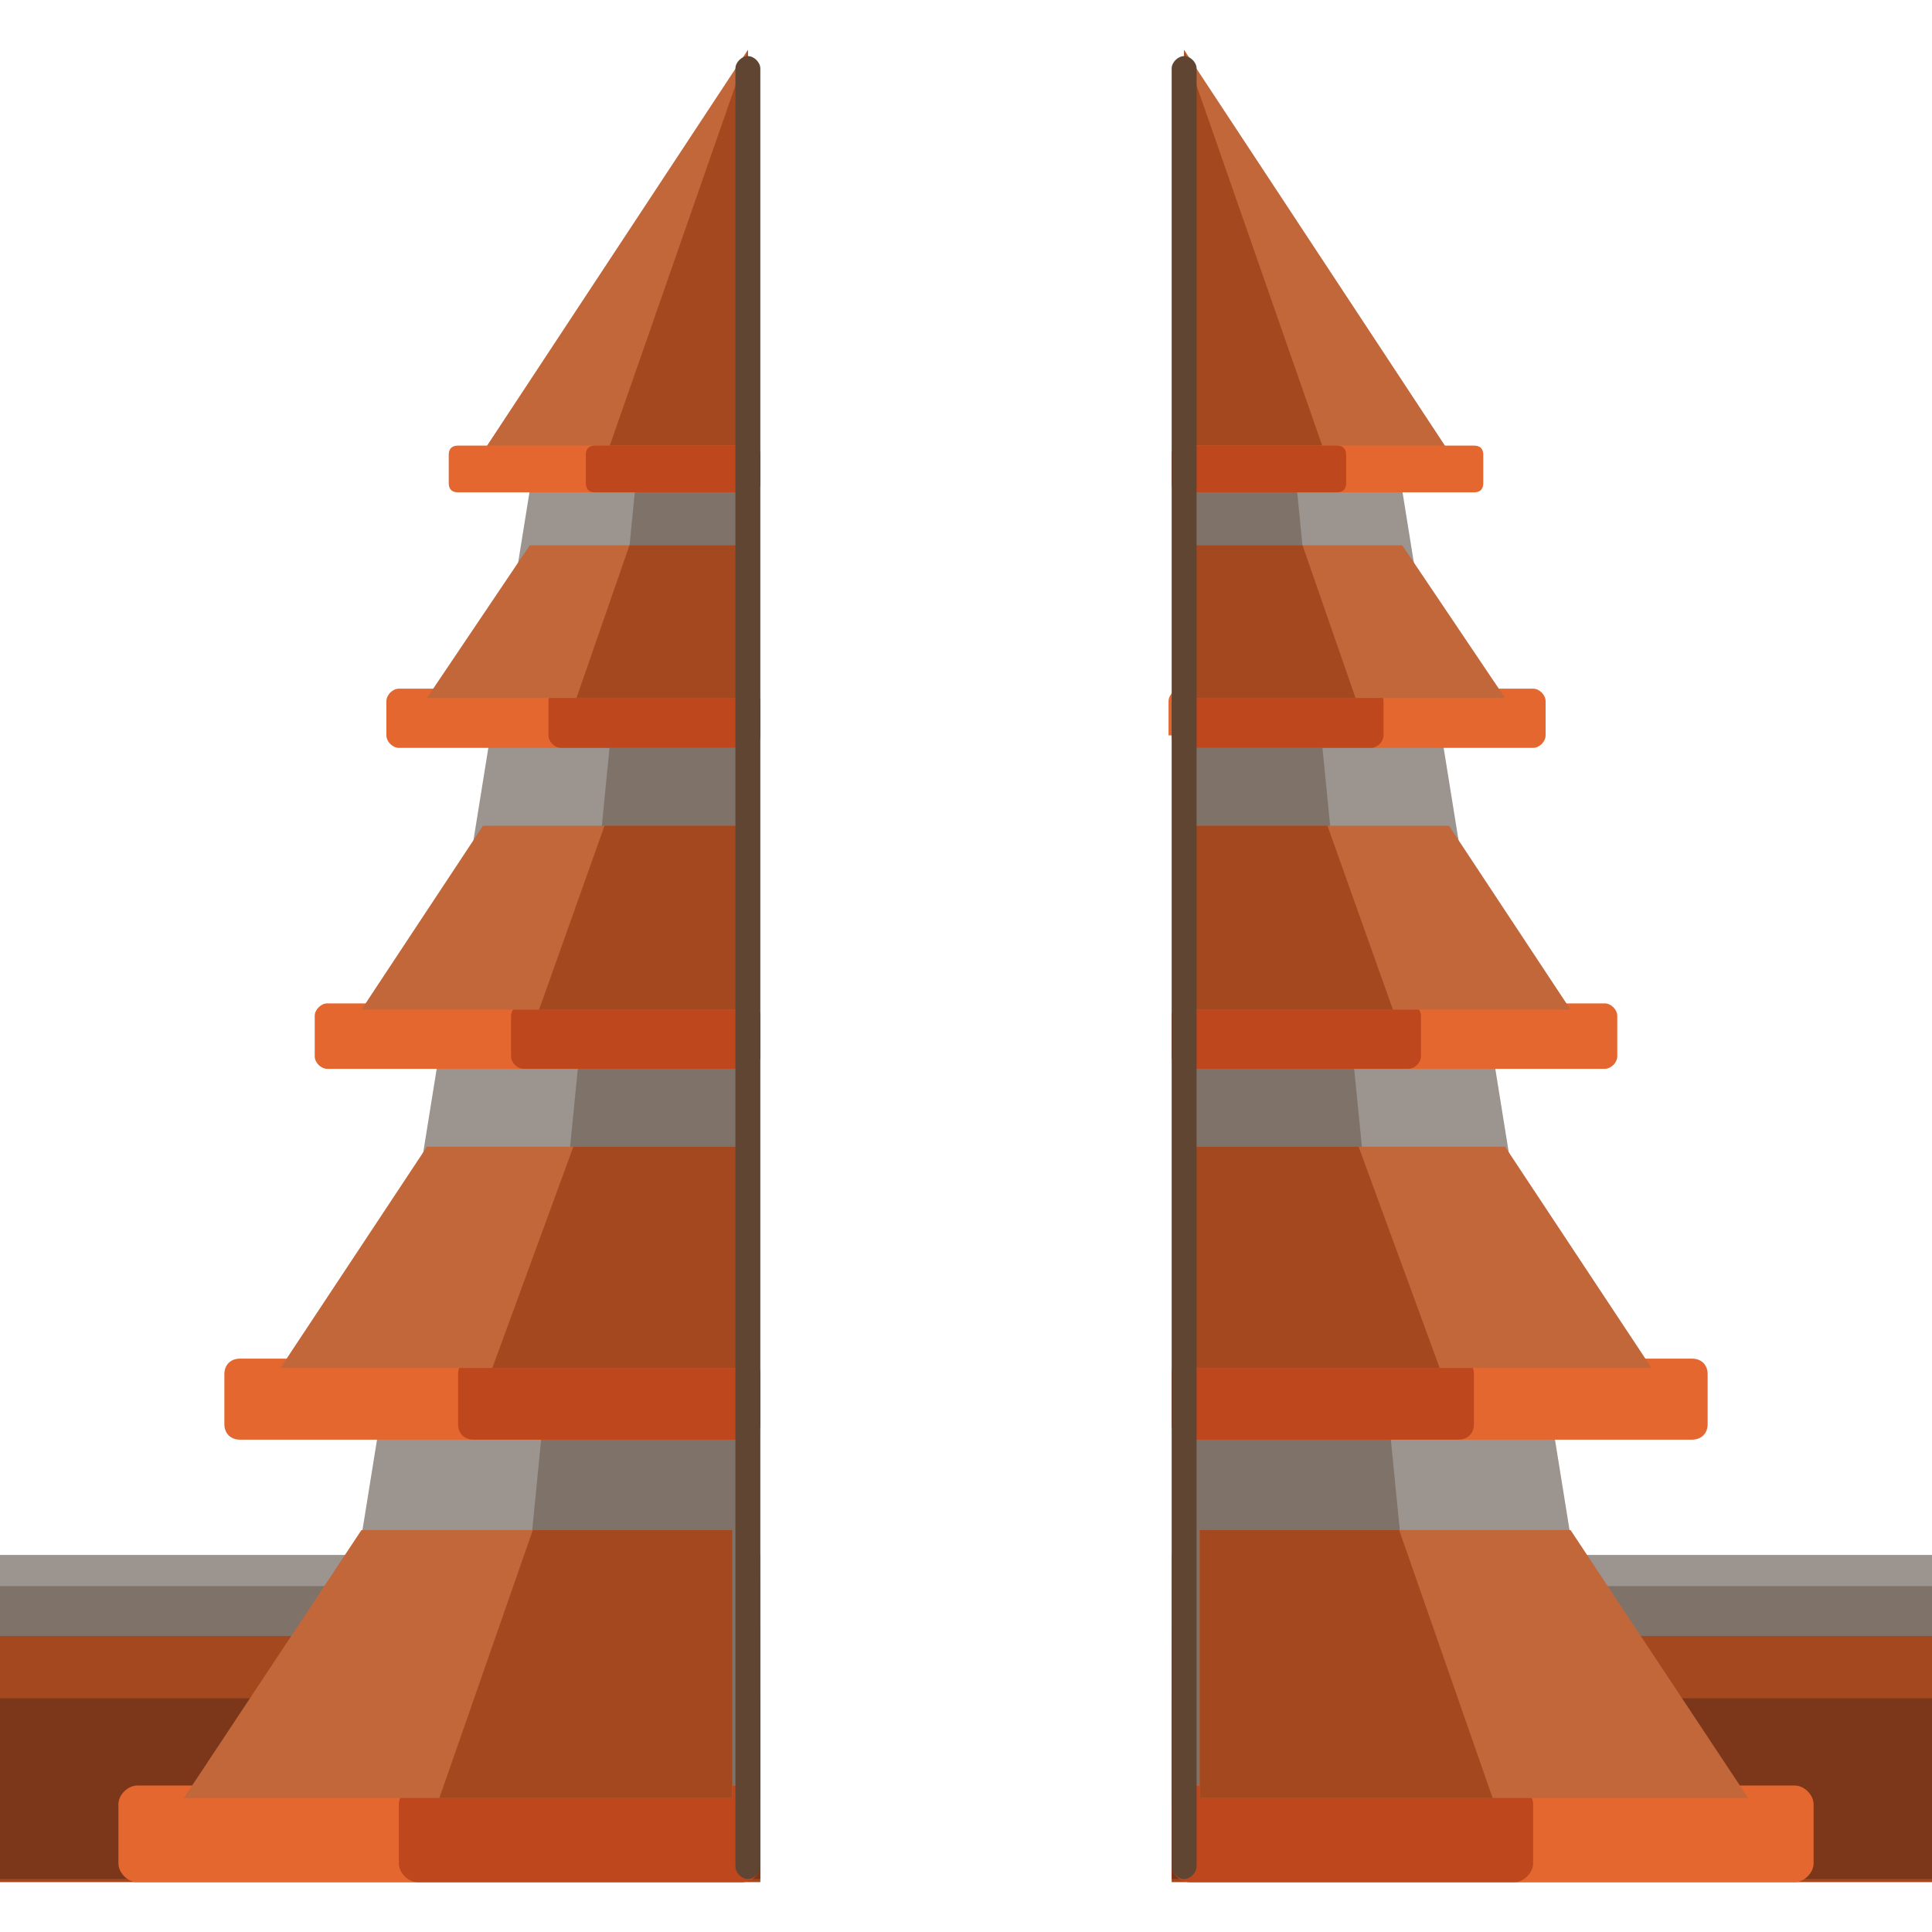 <?xml version="1.0" encoding="iso-8859-1"?>
<!-- Generator: Adobe Illustrator 19.0.0, SVG Export Plug-In . SVG Version: 6.00 Build 0)  -->
<svg version="1.1" id="Layer_1" xmlns="http://www.w3.org/2000/svg" xmlns:xlink="http://www.w3.org/1999/xlink" x="0px" y="0px"
	 viewBox="0 0 496 496" style="enable-background:new 0 0 496 496;" xml:space="preserve">
<rect y="417.6" style="fill:#A3481F;" width="195.2" height="65.6"/>
<rect y="404.8" style="fill:#7F7269;" width="195.2" height="15.2"/>
<rect y="399.2" style="fill:#9B948F;" width="195.2" height="8"/>
<rect y="436" style="fill:#7C361A;" width="195.2" height="46.4"/>
<polygon style="fill:#9B948F;" points="164.8,464 81.6,464 137.6,116 164.8,116 "/>
<polygon style="fill:#7F7269;" points="191.2,464 129.6,464 164,116 191.2,116 "/>
<path style="fill:#E56730;" d="M195.2,188.8c0,1.6-1.6,3.2-3.2,3.2h-89.6c-1.6,0-3.2-1.6-3.2-3.2V180c0-1.6,1.6-3.2,3.2-3.2H192
	c1.6,0,3.2,1.6,3.2,3.2V188.8z"/>
<path style="fill:#BF471D;" d="M195.2,188.8V180c0-1.6-1.6-3.2-3.2-3.2h-48c-1.6,0-3.2,1.6-3.2,3.2v8.8c0,1.6,1.6,3.2,3.2,3.2h48
	C194.4,192,195.2,190.4,195.2,188.8z"/>
<polygon style="fill:#C1673A;" points="136,140 109.6,179.2 191.2,179.2 191.2,140 "/>
<polygon style="fill:#A3481F;" points="161.6,140 148,179.2 191.2,179.2 191.2,140 "/>
<path style="fill:#E56730;" d="M195.2,271.2c0,1.6-1.6,3.2-3.2,3.2H84c-1.6,0-3.2-1.6-3.2-3.2v-10.4c0-1.6,1.6-3.2,3.2-3.2h108
	c1.6,0,3.2,1.6,3.2,3.2V271.2z"/>
<path style="fill:#BF471D;" d="M195.2,271.2v-10.4c0-1.6-1.6-3.2-3.2-3.2h-57.6c-1.6,0-3.2,1.6-3.2,3.2v10.4c0,1.6,1.6,3.2,3.2,3.2
	H192C193.6,274.4,195.2,272.8,195.2,271.2z"/>
<polygon style="fill:#C1673A;" points="124,212 92.8,259.2 190.4,259.2 190.4,212 "/>
<polygon style="fill:#A3481F;" points="155.2,212 138.4,259.2 190.4,259.2 190.4,212 "/>
<path style="fill:#E56730;" d="M195.2,365.6c0,2.4-1.6,4-4,4H61.6c-2.4,0-4-1.6-4-4v-12.8c0-2.4,1.6-4,4-4h129.6c2.4,0,4,1.6,4,4
	L195.2,365.6L195.2,365.6z"/>
<path style="fill:#BF471D;" d="M195.2,365.6v-12.8c0-2.4-1.6-4-4-4h-69.6c-2.4,0-4,1.6-4,4v12.8c0,2.4,1.6,4,4,4h69.6
	C193.6,369.6,195.2,368,195.2,365.6z"/>
<polygon style="fill:#C1673A;" points="109.6,294.4 72,351.2 189.6,351.2 189.6,294.4 "/>
<polygon style="fill:#A3481F;" points="147.2,294.4 126.4,351.2 189.6,351.2 189.6,294.4 "/>
<path style="fill:#E56730;" d="M195.2,478.4c0,2.4-2.4,4.8-4.8,4.8H35.2c-2.4,0-4.8-2.4-4.8-4.8v-15.2c0-2.4,2.4-4.8,4.8-4.8h155.2
	c2.4,0,4.8,2.4,4.8,4.8V478.4z"/>
<path style="fill:#BF471D;" d="M195.2,478.4v-15.2c0-2.4-2.4-4.8-4.8-4.8h-83.2c-2.4,0-4.8,2.4-4.8,4.8v15.2c0,2.4,2.4,4.8,4.8,4.8
	h83.2C193.6,483.2,195.2,480.8,195.2,478.4z"/>
<polygon style="fill:#C1673A;" points="92.8,392.8 47.2,461.6 188,461.6 188,392.8 "/>
<polygon style="fill:#A3481F;" points="136.8,392.8 112.8,461.6 188,461.6 188,392.8 "/>
<polygon style="fill:#C1673A;" points="124,116 192,116 192,12.8 "/>
<polygon style="fill:#A3481F;" points="156,116 192,116 192,12.8 "/>
<path style="fill:#E56730;" d="M195.2,124c0,1.6-0.8,2.4-2.4,2.4h-75.2c-1.6,0-2.4-0.8-2.4-2.4v-7.2c0-1.6,0.8-2.4,2.4-2.4h75.2
	c1.6,0,2.4,0.8,2.4,2.4V124z"/>
<path style="fill:#BF471D;" d="M195.2,124v-7.2c0-1.6-0.8-2.4-2.4-2.4h-40c-1.6,0-2.4,0.8-2.4,2.4v7.2c0,1.6,0.8,2.4,2.4,2.4h40
	C194.4,126.4,195.2,125.6,195.2,124z"/>
<path style="fill:#604533;" d="M195.2,479.2c0,1.6-1.6,3.2-3.2,3.2l0,0c-1.6,0-3.2-1.6-3.2-3.2V17.6c0-1.6,1.6-3.2,3.2-3.2l0,0
	c1.6,0,3.2,1.6,3.2,3.2V479.2z"/>
<rect x="300.8" y="417.6" style="fill:#A3481F;" width="195.2" height="65.6"/>
<rect x="300.8" y="404.8" style="fill:#7F7269;" width="195.2" height="15.2"/>
<rect x="300.8" y="399.2" style="fill:#9B948F;" width="195.2" height="8"/>
<rect x="300.8" y="436" style="fill:#7C361A;" width="195.2" height="46.4"/>
<polygon style="fill:#9B948F;" points="331.2,464 414.4,464 358.4,116 331.2,116 "/>
<polygon style="fill:#7F7269;" points="304.8,464 366.4,464 332,116 304.8,116 "/>
<path style="fill:#E56730;" d="M300.8,188.8c0,1.6,1.6,3.2,3.2,3.2h89.6c1.6,0,3.2-1.6,3.2-3.2V180c0-1.6-1.6-3.2-3.2-3.2h-90.4
	c-1.6,0-3.2,1.6-3.2,3.2v8.8H300.8z"/>
<path style="fill:#BF471D;" d="M300.8,188.8V180c0-1.6,1.6-3.2,3.2-3.2h48c1.6,0,3.2,1.6,3.2,3.2v8.8c0,1.6-1.6,3.2-3.2,3.2h-48
	C301.6,192,300.8,190.4,300.8,188.8z"/>
<polygon style="fill:#C1673A;" points="360,140 386.4,179.2 304.8,179.2 304.8,140 "/>
<polygon style="fill:#A3481F;" points="334.4,140 348,179.2 304.8,179.2 304.8,140 "/>
<path style="fill:#E56730;" d="M300.8,271.2c0,1.6,1.6,3.2,3.2,3.2h108c1.6,0,3.2-1.6,3.2-3.2v-10.4c0-1.6-1.6-3.2-3.2-3.2H304
	c-1.6,0-3.2,1.6-3.2,3.2V271.2z"/>
<path style="fill:#BF471D;" d="M300.8,271.2v-10.4c0-1.6,1.6-3.2,3.2-3.2h57.6c1.6,0,3.2,1.6,3.2,3.2v10.4c0,1.6-1.6,3.2-3.2,3.2
	H304C302.4,274.4,300.8,272.8,300.8,271.2z"/>
<polygon style="fill:#C1673A;" points="372,212 403.2,259.2 305.6,259.2 305.6,212 "/>
<polygon style="fill:#A3481F;" points="340.8,212 357.6,259.2 305.6,259.2 305.6,212 "/>
<path style="fill:#E56730;" d="M300.8,365.6c0,2.4,1.6,4,4,4h129.6c2.4,0,4-1.6,4-4v-12.8c0-2.4-1.6-4-4-4H304.8c-2.4,0-4,1.6-4,4
	V365.6z"/>
<path style="fill:#BF471D;" d="M300.8,365.6v-12.8c0-2.4,1.6-4,4-4h69.6c2.4,0,4,1.6,4,4v12.8c0,2.4-1.6,4-4,4h-69.6
	C302.4,369.6,300.8,368,300.8,365.6z"/>
<polygon style="fill:#C1673A;" points="386.4,294.4 424,351.2 306.4,351.2 306.4,294.4 "/>
<polygon style="fill:#A3481F;" points="348.8,294.4 369.6,351.2 306.4,351.2 306.4,294.4 "/>
<path style="fill:#E56730;" d="M300.8,478.4c0,2.4,2.4,4.8,4.8,4.8h155.2c2.4,0,4.8-2.4,4.8-4.8v-15.2c0-2.4-2.4-4.8-4.8-4.8H305.6
	c-2.4,0-4.8,2.4-4.8,4.8L300.8,478.4L300.8,478.4z"/>
<path style="fill:#BF471D;" d="M300.8,478.4v-15.2c0-2.4,2.4-4.8,4.8-4.8h83.2c2.4,0,4.8,2.4,4.8,4.8v15.2c0,2.4-2.4,4.8-4.8,4.8
	h-83.2C302.4,483.2,300.8,480.8,300.8,478.4z"/>
<polygon style="fill:#C1673A;" points="403.2,392.8 448.8,461.6 308,461.6 308,392.8 "/>
<polygon style="fill:#A3481F;" points="359.2,392.8 383.2,461.6 308,461.6 308,392.8 "/>
<polygon style="fill:#C1673A;" points="372,116 304,116 304,12.8 "/>
<polygon style="fill:#A3481F;" points="340,116 304,116 304,12.8 "/>
<path style="fill:#E56730;" d="M300.8,124c0,1.6,0.8,2.4,2.4,2.4h75.2c1.6,0,2.4-0.8,2.4-2.4v-7.2c0-1.6-0.8-2.4-2.4-2.4h-75.2
	c-1.6,0-2.4,0.8-2.4,2.4L300.8,124L300.8,124z"/>
<path style="fill:#BF471D;" d="M300.8,124v-7.2c0-1.6,0.8-2.4,2.4-2.4h40c1.6,0,2.4,0.8,2.4,2.4v7.2c0,1.6-0.8,2.4-2.4,2.4h-40
	C301.6,126.4,300.8,125.6,300.8,124z"/>
<path style="fill:#604533;" d="M300.8,479.2c0,1.6,1.6,3.2,3.2,3.2l0,0c1.6,0,3.2-1.6,3.2-3.2V17.6c0-1.6-1.6-3.2-3.2-3.2l0,0
	c-1.6,0-3.2,1.6-3.2,3.2V479.2z"/>
<g>
</g>
<g>
</g>
<g>
</g>
<g>
</g>
<g>
</g>
<g>
</g>
<g>
</g>
<g>
</g>
<g>
</g>
<g>
</g>
<g>
</g>
<g>
</g>
<g>
</g>
<g>
</g>
<g>
</g>
</svg>

